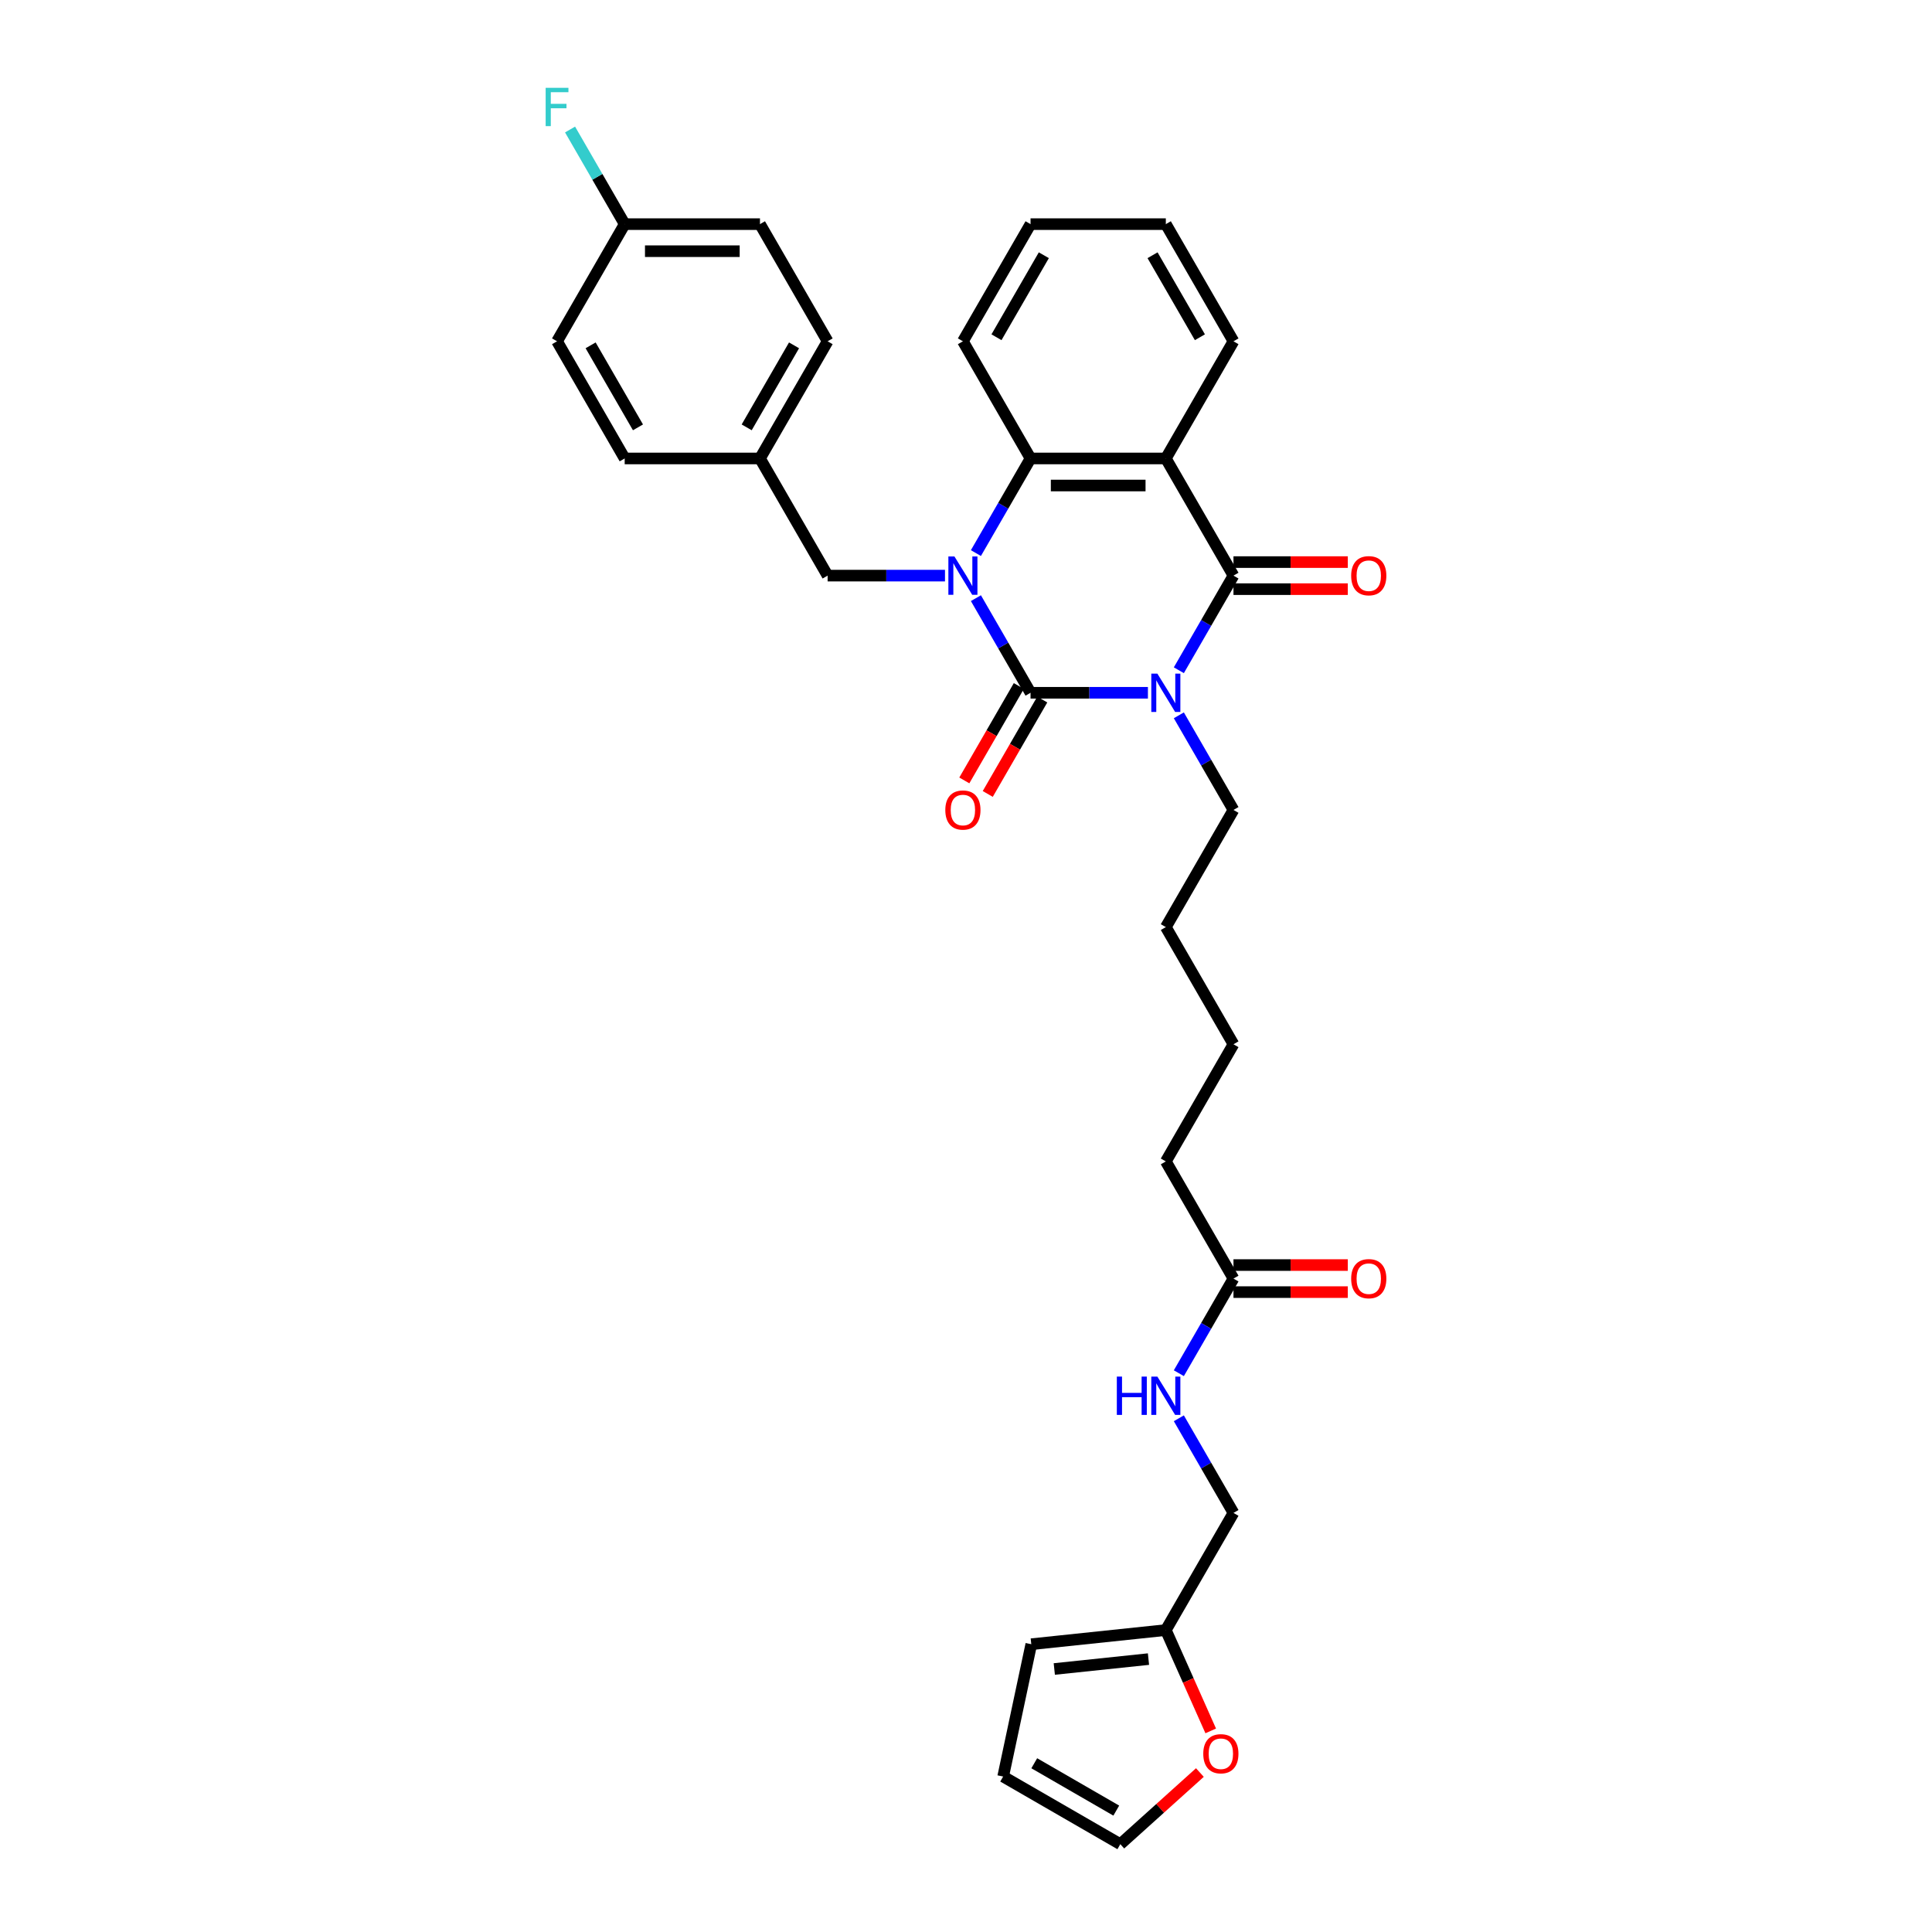 <?xml version='1.0' encoding='iso-8859-1'?>
<svg version='1.1' baseProfile='full'
              xmlns='http://www.w3.org/2000/svg'
                      xmlns:rdkit='http://www.rdkit.org/xml'
                      xmlns:xlink='http://www.w3.org/1999/xlink'
                  xml:space='preserve'
width='1000px' height='1000px' viewBox='0 0 1000 1000'>
<!-- END OF HEADER -->
<rect style='opacity:1.0;fill:#FFFFFF;stroke:none' width='1000' height='1000' x='0' y='0'> </rect>
<path class='bond-0' d='M 594.161,358.582 L 563.785,358.582' style='fill:none;fill-rule:evenodd;stroke:#0000FF;stroke-width:6px;stroke-linecap:butt;stroke-linejoin:miter;stroke-opacity:1' />
<path class='bond-0' d='M 563.785,358.582 L 533.408,358.582' style='fill:none;fill-rule:evenodd;stroke:#000000;stroke-width:6px;stroke-linecap:butt;stroke-linejoin:miter;stroke-opacity:1' />
<path class='bond-2' d='M 610.167,346.916 L 624.306,322.428' style='fill:none;fill-rule:evenodd;stroke:#0000FF;stroke-width:6px;stroke-linecap:butt;stroke-linejoin:miter;stroke-opacity:1' />
<path class='bond-2' d='M 624.306,322.428 L 638.444,297.939' style='fill:none;fill-rule:evenodd;stroke:#000000;stroke-width:6px;stroke-linecap:butt;stroke-linejoin:miter;stroke-opacity:1' />
<path class='bond-16' d='M 610.167,370.248 L 624.306,394.736' style='fill:none;fill-rule:evenodd;stroke:#0000FF;stroke-width:6px;stroke-linecap:butt;stroke-linejoin:miter;stroke-opacity:1' />
<path class='bond-16' d='M 624.306,394.736 L 638.444,419.224' style='fill:none;fill-rule:evenodd;stroke:#000000;stroke-width:6px;stroke-linecap:butt;stroke-linejoin:miter;stroke-opacity:1' />
<path class='bond-1' d='M 533.408,358.582 L 519.27,334.093' style='fill:none;fill-rule:evenodd;stroke:#000000;stroke-width:6px;stroke-linecap:butt;stroke-linejoin:miter;stroke-opacity:1' />
<path class='bond-1' d='M 519.27,334.093 L 505.132,309.605' style='fill:none;fill-rule:evenodd;stroke:#0000FF;stroke-width:6px;stroke-linecap:butt;stroke-linejoin:miter;stroke-opacity:1' />
<path class='bond-6' d='M 527.344,355.08 L 513.238,379.513' style='fill:none;fill-rule:evenodd;stroke:#000000;stroke-width:6px;stroke-linecap:butt;stroke-linejoin:miter;stroke-opacity:1' />
<path class='bond-6' d='M 513.238,379.513 L 499.132,403.945' style='fill:none;fill-rule:evenodd;stroke:#FF0000;stroke-width:6px;stroke-linecap:butt;stroke-linejoin:miter;stroke-opacity:1' />
<path class='bond-6' d='M 539.473,362.083 L 525.367,386.515' style='fill:none;fill-rule:evenodd;stroke:#000000;stroke-width:6px;stroke-linecap:butt;stroke-linejoin:miter;stroke-opacity:1' />
<path class='bond-6' d='M 525.367,386.515 L 511.261,410.947' style='fill:none;fill-rule:evenodd;stroke:#FF0000;stroke-width:6px;stroke-linecap:butt;stroke-linejoin:miter;stroke-opacity:1' />
<path class='bond-5' d='M 489.125,297.939 L 458.749,297.939' style='fill:none;fill-rule:evenodd;stroke:#0000FF;stroke-width:6px;stroke-linecap:butt;stroke-linejoin:miter;stroke-opacity:1' />
<path class='bond-5' d='M 458.749,297.939 L 428.373,297.939' style='fill:none;fill-rule:evenodd;stroke:#000000;stroke-width:6px;stroke-linecap:butt;stroke-linejoin:miter;stroke-opacity:1' />
<path class='bond-32' d='M 505.132,286.273 L 519.27,261.785' style='fill:none;fill-rule:evenodd;stroke:#0000FF;stroke-width:6px;stroke-linecap:butt;stroke-linejoin:miter;stroke-opacity:1' />
<path class='bond-32' d='M 519.27,261.785 L 533.408,237.297' style='fill:none;fill-rule:evenodd;stroke:#000000;stroke-width:6px;stroke-linecap:butt;stroke-linejoin:miter;stroke-opacity:1' />
<path class='bond-3' d='M 638.444,297.939 L 603.432,237.297' style='fill:none;fill-rule:evenodd;stroke:#000000;stroke-width:6px;stroke-linecap:butt;stroke-linejoin:miter;stroke-opacity:1' />
<path class='bond-7' d='M 638.444,304.942 L 668.029,304.942' style='fill:none;fill-rule:evenodd;stroke:#000000;stroke-width:6px;stroke-linecap:butt;stroke-linejoin:miter;stroke-opacity:1' />
<path class='bond-7' d='M 668.029,304.942 L 697.614,304.942' style='fill:none;fill-rule:evenodd;stroke:#FF0000;stroke-width:6px;stroke-linecap:butt;stroke-linejoin:miter;stroke-opacity:1' />
<path class='bond-7' d='M 638.444,290.937 L 668.029,290.937' style='fill:none;fill-rule:evenodd;stroke:#000000;stroke-width:6px;stroke-linecap:butt;stroke-linejoin:miter;stroke-opacity:1' />
<path class='bond-7' d='M 668.029,290.937 L 697.614,290.937' style='fill:none;fill-rule:evenodd;stroke:#FF0000;stroke-width:6px;stroke-linecap:butt;stroke-linejoin:miter;stroke-opacity:1' />
<path class='bond-4' d='M 603.432,237.297 L 533.408,237.297' style='fill:none;fill-rule:evenodd;stroke:#000000;stroke-width:6px;stroke-linecap:butt;stroke-linejoin:miter;stroke-opacity:1' />
<path class='bond-4' d='M 592.929,251.302 L 543.912,251.302' style='fill:none;fill-rule:evenodd;stroke:#000000;stroke-width:6px;stroke-linecap:butt;stroke-linejoin:miter;stroke-opacity:1' />
<path class='bond-19' d='M 603.432,237.297 L 638.444,176.655' style='fill:none;fill-rule:evenodd;stroke:#000000;stroke-width:6px;stroke-linecap:butt;stroke-linejoin:miter;stroke-opacity:1' />
<path class='bond-22' d='M 533.408,237.297 L 498.396,176.655' style='fill:none;fill-rule:evenodd;stroke:#000000;stroke-width:6px;stroke-linecap:butt;stroke-linejoin:miter;stroke-opacity:1' />
<path class='bond-18' d='M 428.373,297.939 L 393.361,237.297' style='fill:none;fill-rule:evenodd;stroke:#000000;stroke-width:6px;stroke-linecap:butt;stroke-linejoin:miter;stroke-opacity:1' />
<path class='bond-8' d='M 603.432,843.721 L 638.444,783.078' style='fill:none;fill-rule:evenodd;stroke:#000000;stroke-width:6px;stroke-linecap:butt;stroke-linejoin:miter;stroke-opacity:1' />
<path class='bond-10' d='M 603.432,843.721 L 615.051,869.816' style='fill:none;fill-rule:evenodd;stroke:#000000;stroke-width:6px;stroke-linecap:butt;stroke-linejoin:miter;stroke-opacity:1' />
<path class='bond-10' d='M 615.051,869.816 L 626.669,895.912' style='fill:none;fill-rule:evenodd;stroke:#FF0000;stroke-width:6px;stroke-linecap:butt;stroke-linejoin:miter;stroke-opacity:1' />
<path class='bond-12' d='M 603.432,843.721 L 533.792,851.04' style='fill:none;fill-rule:evenodd;stroke:#000000;stroke-width:6px;stroke-linecap:butt;stroke-linejoin:miter;stroke-opacity:1' />
<path class='bond-12' d='M 594.45,858.746 L 545.702,863.87' style='fill:none;fill-rule:evenodd;stroke:#000000;stroke-width:6px;stroke-linecap:butt;stroke-linejoin:miter;stroke-opacity:1' />
<path class='bond-9' d='M 638.444,661.793 L 603.432,601.151' style='fill:none;fill-rule:evenodd;stroke:#000000;stroke-width:6px;stroke-linecap:butt;stroke-linejoin:miter;stroke-opacity:1' />
<path class='bond-11' d='M 638.444,661.793 L 624.306,686.282' style='fill:none;fill-rule:evenodd;stroke:#000000;stroke-width:6px;stroke-linecap:butt;stroke-linejoin:miter;stroke-opacity:1' />
<path class='bond-11' d='M 624.306,686.282 L 610.167,710.77' style='fill:none;fill-rule:evenodd;stroke:#0000FF;stroke-width:6px;stroke-linecap:butt;stroke-linejoin:miter;stroke-opacity:1' />
<path class='bond-15' d='M 638.444,668.796 L 668.029,668.796' style='fill:none;fill-rule:evenodd;stroke:#000000;stroke-width:6px;stroke-linecap:butt;stroke-linejoin:miter;stroke-opacity:1' />
<path class='bond-15' d='M 668.029,668.796 L 697.614,668.796' style='fill:none;fill-rule:evenodd;stroke:#FF0000;stroke-width:6px;stroke-linecap:butt;stroke-linejoin:miter;stroke-opacity:1' />
<path class='bond-15' d='M 638.444,654.791 L 668.029,654.791' style='fill:none;fill-rule:evenodd;stroke:#000000;stroke-width:6px;stroke-linecap:butt;stroke-linejoin:miter;stroke-opacity:1' />
<path class='bond-15' d='M 668.029,654.791 L 697.614,654.791' style='fill:none;fill-rule:evenodd;stroke:#FF0000;stroke-width:6px;stroke-linecap:butt;stroke-linejoin:miter;stroke-opacity:1' />
<path class='bond-13' d='M 621.06,917.463 L 600.468,936.004' style='fill:none;fill-rule:evenodd;stroke:#FF0000;stroke-width:6px;stroke-linecap:butt;stroke-linejoin:miter;stroke-opacity:1' />
<path class='bond-13' d='M 600.468,936.004 L 579.876,954.545' style='fill:none;fill-rule:evenodd;stroke:#000000;stroke-width:6px;stroke-linecap:butt;stroke-linejoin:miter;stroke-opacity:1' />
<path class='bond-17' d='M 610.167,734.102 L 624.306,758.59' style='fill:none;fill-rule:evenodd;stroke:#0000FF;stroke-width:6px;stroke-linecap:butt;stroke-linejoin:miter;stroke-opacity:1' />
<path class='bond-17' d='M 624.306,758.59 L 638.444,783.078' style='fill:none;fill-rule:evenodd;stroke:#000000;stroke-width:6px;stroke-linecap:butt;stroke-linejoin:miter;stroke-opacity:1' />
<path class='bond-14' d='M 533.792,851.04 L 519.233,919.534' style='fill:none;fill-rule:evenodd;stroke:#000000;stroke-width:6px;stroke-linecap:butt;stroke-linejoin:miter;stroke-opacity:1' />
<path class='bond-35' d='M 579.876,954.545 L 519.233,919.534' style='fill:none;fill-rule:evenodd;stroke:#000000;stroke-width:6px;stroke-linecap:butt;stroke-linejoin:miter;stroke-opacity:1' />
<path class='bond-35' d='M 577.782,937.165 L 535.332,912.657' style='fill:none;fill-rule:evenodd;stroke:#000000;stroke-width:6px;stroke-linecap:butt;stroke-linejoin:miter;stroke-opacity:1' />
<path class='bond-28' d='M 638.444,419.224 L 603.432,479.866' style='fill:none;fill-rule:evenodd;stroke:#000000;stroke-width:6px;stroke-linecap:butt;stroke-linejoin:miter;stroke-opacity:1' />
<path class='bond-23' d='M 393.361,237.297 L 323.337,237.297' style='fill:none;fill-rule:evenodd;stroke:#000000;stroke-width:6px;stroke-linecap:butt;stroke-linejoin:miter;stroke-opacity:1' />
<path class='bond-24' d='M 393.361,237.297 L 428.373,176.655' style='fill:none;fill-rule:evenodd;stroke:#000000;stroke-width:6px;stroke-linecap:butt;stroke-linejoin:miter;stroke-opacity:1' />
<path class='bond-24' d='M 386.484,221.198 L 410.992,178.749' style='fill:none;fill-rule:evenodd;stroke:#000000;stroke-width:6px;stroke-linecap:butt;stroke-linejoin:miter;stroke-opacity:1' />
<path class='bond-30' d='M 638.444,176.655 L 603.432,116.012' style='fill:none;fill-rule:evenodd;stroke:#000000;stroke-width:6px;stroke-linecap:butt;stroke-linejoin:miter;stroke-opacity:1' />
<path class='bond-30' d='M 621.064,174.561 L 596.555,132.111' style='fill:none;fill-rule:evenodd;stroke:#000000;stroke-width:6px;stroke-linecap:butt;stroke-linejoin:miter;stroke-opacity:1' />
<path class='bond-20' d='M 323.337,116.012 L 393.361,116.012' style='fill:none;fill-rule:evenodd;stroke:#000000;stroke-width:6px;stroke-linecap:butt;stroke-linejoin:miter;stroke-opacity:1' />
<path class='bond-20' d='M 333.841,130.017 L 382.857,130.017' style='fill:none;fill-rule:evenodd;stroke:#000000;stroke-width:6px;stroke-linecap:butt;stroke-linejoin:miter;stroke-opacity:1' />
<path class='bond-21' d='M 323.337,116.012 L 309.199,91.524' style='fill:none;fill-rule:evenodd;stroke:#000000;stroke-width:6px;stroke-linecap:butt;stroke-linejoin:miter;stroke-opacity:1' />
<path class='bond-21' d='M 309.199,91.524 L 295.061,67.036' style='fill:none;fill-rule:evenodd;stroke:#33CCCC;stroke-width:6px;stroke-linecap:butt;stroke-linejoin:miter;stroke-opacity:1' />
<path class='bond-34' d='M 323.337,116.012 L 288.325,176.655' style='fill:none;fill-rule:evenodd;stroke:#000000;stroke-width:6px;stroke-linecap:butt;stroke-linejoin:miter;stroke-opacity:1' />
<path class='bond-33' d='M 498.396,176.655 L 533.408,116.012' style='fill:none;fill-rule:evenodd;stroke:#000000;stroke-width:6px;stroke-linecap:butt;stroke-linejoin:miter;stroke-opacity:1' />
<path class='bond-33' d='M 515.777,174.561 L 540.285,132.111' style='fill:none;fill-rule:evenodd;stroke:#000000;stroke-width:6px;stroke-linecap:butt;stroke-linejoin:miter;stroke-opacity:1' />
<path class='bond-25' d='M 323.337,237.297 L 288.325,176.655' style='fill:none;fill-rule:evenodd;stroke:#000000;stroke-width:6px;stroke-linecap:butt;stroke-linejoin:miter;stroke-opacity:1' />
<path class='bond-25' d='M 330.214,221.198 L 305.705,178.749' style='fill:none;fill-rule:evenodd;stroke:#000000;stroke-width:6px;stroke-linecap:butt;stroke-linejoin:miter;stroke-opacity:1' />
<path class='bond-26' d='M 428.373,176.655 L 393.361,116.012' style='fill:none;fill-rule:evenodd;stroke:#000000;stroke-width:6px;stroke-linecap:butt;stroke-linejoin:miter;stroke-opacity:1' />
<path class='bond-27' d='M 603.432,601.151 L 638.444,540.509' style='fill:none;fill-rule:evenodd;stroke:#000000;stroke-width:6px;stroke-linecap:butt;stroke-linejoin:miter;stroke-opacity:1' />
<path class='bond-29' d='M 603.432,479.866 L 638.444,540.509' style='fill:none;fill-rule:evenodd;stroke:#000000;stroke-width:6px;stroke-linecap:butt;stroke-linejoin:miter;stroke-opacity:1' />
<path class='bond-31' d='M 603.432,116.012 L 533.408,116.012' style='fill:none;fill-rule:evenodd;stroke:#000000;stroke-width:6px;stroke-linecap:butt;stroke-linejoin:miter;stroke-opacity:1' />
<path  class='atom-0' d='M 599.049 348.666
L 605.547 359.17
Q 606.191 360.206, 607.227 362.083
Q 608.264 363.96, 608.32 364.072
L 608.32 348.666
L 610.953 348.666
L 610.953 368.497
L 608.236 368.497
L 601.261 357.013
Q 600.449 355.669, 599.581 354.128
Q 598.741 352.588, 598.488 352.111
L 598.488 368.497
L 595.912 368.497
L 595.912 348.666
L 599.049 348.666
' fill='#0000FF'/>
<path  class='atom-2' d='M 494.013 288.024
L 500.511 298.528
Q 501.155 299.564, 502.192 301.441
Q 503.228 303.317, 503.284 303.429
L 503.284 288.024
L 505.917 288.024
L 505.917 307.855
L 503.2 307.855
L 496.226 296.371
Q 495.413 295.026, 494.545 293.486
Q 493.705 291.945, 493.453 291.469
L 493.453 307.855
L 490.876 307.855
L 490.876 288.024
L 494.013 288.024
' fill='#0000FF'/>
<path  class='atom-7' d='M 489.293 419.28
Q 489.293 414.518, 491.646 411.858
Q 493.999 409.197, 498.396 409.197
Q 502.794 409.197, 505.147 411.858
Q 507.5 414.518, 507.5 419.28
Q 507.5 424.098, 505.119 426.843
Q 502.738 429.56, 498.396 429.56
Q 494.027 429.56, 491.646 426.843
Q 489.293 424.126, 489.293 419.28
M 498.396 427.319
Q 501.421 427.319, 503.046 425.302
Q 504.699 423.257, 504.699 419.28
Q 504.699 415.387, 503.046 413.426
Q 501.421 411.437, 498.396 411.437
Q 495.371 411.437, 493.719 413.398
Q 492.094 415.359, 492.094 419.28
Q 492.094 423.285, 493.719 425.302
Q 495.371 427.319, 498.396 427.319
' fill='#FF0000'/>
<path  class='atom-8' d='M 699.365 297.995
Q 699.365 293.234, 701.717 290.573
Q 704.07 287.912, 708.468 287.912
Q 712.865 287.912, 715.218 290.573
Q 717.571 293.234, 717.571 297.995
Q 717.571 302.813, 715.19 305.558
Q 712.809 308.275, 708.468 308.275
Q 704.098 308.275, 701.717 305.558
Q 699.365 302.841, 699.365 297.995
M 708.468 306.034
Q 711.493 306.034, 713.117 304.017
Q 714.77 301.973, 714.77 297.995
Q 714.77 294.102, 713.117 292.141
Q 711.493 290.153, 708.468 290.153
Q 705.443 290.153, 703.79 292.113
Q 702.166 294.074, 702.166 297.995
Q 702.166 302.001, 703.79 304.017
Q 705.443 306.034, 708.468 306.034
' fill='#FF0000'/>
<path  class='atom-11' d='M 622.81 907.746
Q 622.81 902.985, 625.163 900.324
Q 627.516 897.663, 631.913 897.663
Q 636.311 897.663, 638.664 900.324
Q 641.016 902.985, 641.016 907.746
Q 641.016 912.564, 638.636 915.309
Q 636.255 918.026, 631.913 918.026
Q 627.544 918.026, 625.163 915.309
Q 622.81 912.592, 622.81 907.746
M 631.913 915.785
Q 634.938 915.785, 636.563 913.768
Q 638.215 911.724, 638.215 907.746
Q 638.215 903.853, 636.563 901.892
Q 634.938 899.904, 631.913 899.904
Q 628.888 899.904, 627.236 901.864
Q 625.611 903.825, 625.611 907.746
Q 625.611 911.752, 627.236 913.768
Q 628.888 915.785, 631.913 915.785
' fill='#FF0000'/>
<path  class='atom-12' d='M 578.069 712.52
L 580.758 712.52
L 580.758 720.951
L 590.898 720.951
L 590.898 712.52
L 593.587 712.52
L 593.587 732.351
L 590.898 732.351
L 590.898 723.192
L 580.758 723.192
L 580.758 732.351
L 578.069 732.351
L 578.069 712.52
' fill='#0000FF'/>
<path  class='atom-12' d='M 599.049 712.52
L 605.547 723.024
Q 606.191 724.06, 607.227 725.937
Q 608.264 727.814, 608.32 727.926
L 608.32 712.52
L 610.953 712.52
L 610.953 732.351
L 608.236 732.351
L 601.261 720.867
Q 600.449 719.523, 599.581 717.982
Q 598.741 716.442, 598.488 715.966
L 598.488 732.351
L 595.912 732.351
L 595.912 712.52
L 599.049 712.52
' fill='#0000FF'/>
<path  class='atom-16' d='M 699.365 661.849
Q 699.365 657.088, 701.717 654.427
Q 704.07 651.766, 708.468 651.766
Q 712.865 651.766, 715.218 654.427
Q 717.571 657.088, 717.571 661.849
Q 717.571 666.667, 715.19 669.412
Q 712.809 672.129, 708.468 672.129
Q 704.098 672.129, 701.717 669.412
Q 699.365 666.695, 699.365 661.849
M 708.468 669.888
Q 711.493 669.888, 713.117 667.872
Q 714.77 665.827, 714.77 661.849
Q 714.77 657.956, 713.117 655.995
Q 711.493 654.007, 708.468 654.007
Q 705.443 654.007, 703.79 655.967
Q 702.166 657.928, 702.166 661.849
Q 702.166 665.855, 703.79 667.872
Q 705.443 669.888, 708.468 669.888
' fill='#FF0000'/>
<path  class='atom-22' d='M 282.429 45.455
L 294.221 45.455
L 294.221 47.723
L 285.09 47.723
L 285.09 53.745
L 293.213 53.745
L 293.213 56.042
L 285.09 56.042
L 285.09 65.285
L 282.429 65.285
L 282.429 45.455
' fill='#33CCCC'/>
</svg>
